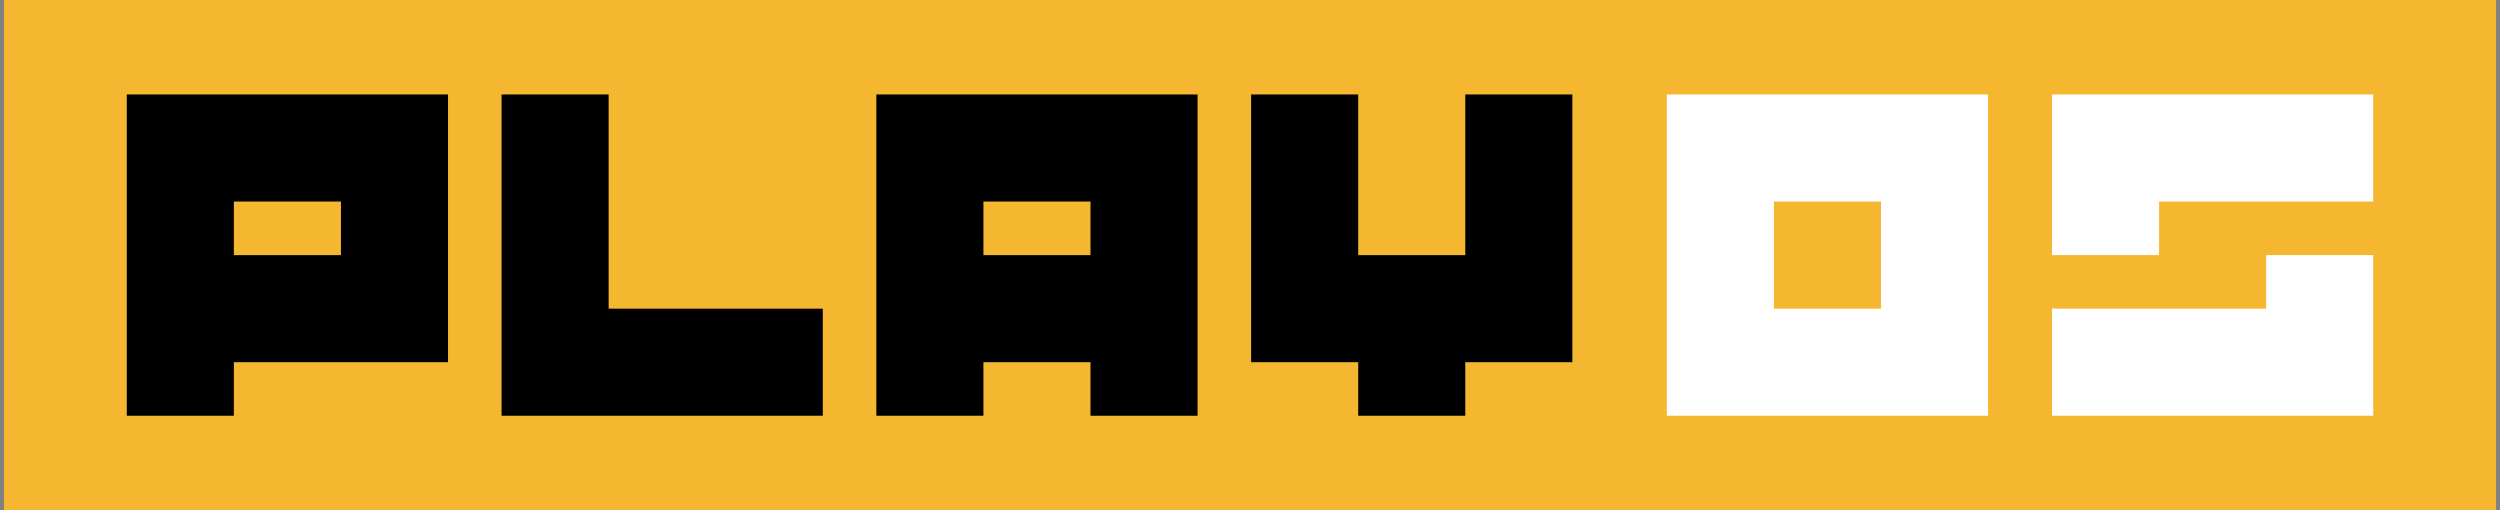 <svg xmlns="http://www.w3.org/2000/svg" fill="none" viewBox="0 0 294 60" height="60" width="294">
<rect x="0" y="0" width="294" height="60" fill="#808080" stroke="none"/>
<rect fill="#F5B730" transform="translate(0.464)" height="60" width="293.072"></rect>
<g clip-path="url(#clip0_796_554)">
<path fill="black" d="M52.688 11.111V42.592H27.503V48.889H14.91V11.111H52.688ZM40.095 23.703H27.503V30H40.095V23.703Z"></path>
<path fill="black" d="M96.761 36.296V48.889H58.983V11.111H71.576V36.296H96.761Z"></path>
<path fill="black" d="M140.836 11.111V48.889H128.243V42.592H115.651V48.889H103.058V11.111H140.836ZM128.243 23.703H115.651V30H128.243V23.703Z"></path>
<path fill="black" d="M184.909 11.111V42.592H172.317V48.889H159.724V42.592H147.131V11.111H159.724V30H172.317V11.111H184.909Z"></path>
</g>
<path fill="white" d="M241.314 11.111H279.092V23.704H253.907V30H241.314V11.111ZM266.499 36.296V30H279.092V48.889H241.314V36.296H266.499Z"></path>
<path fill="white" d="M196.019 11.111H233.797V48.889H196.019V11.111ZM221.204 36.296V23.704H208.612V36.296H221.204Z"></path>
<defs>
<clipPath id="clip0_796_554">
<rect transform="translate(14.908 11.111)" fill="white" height="37.778" width="170"></rect>
</clipPath>
</defs>
</svg>
